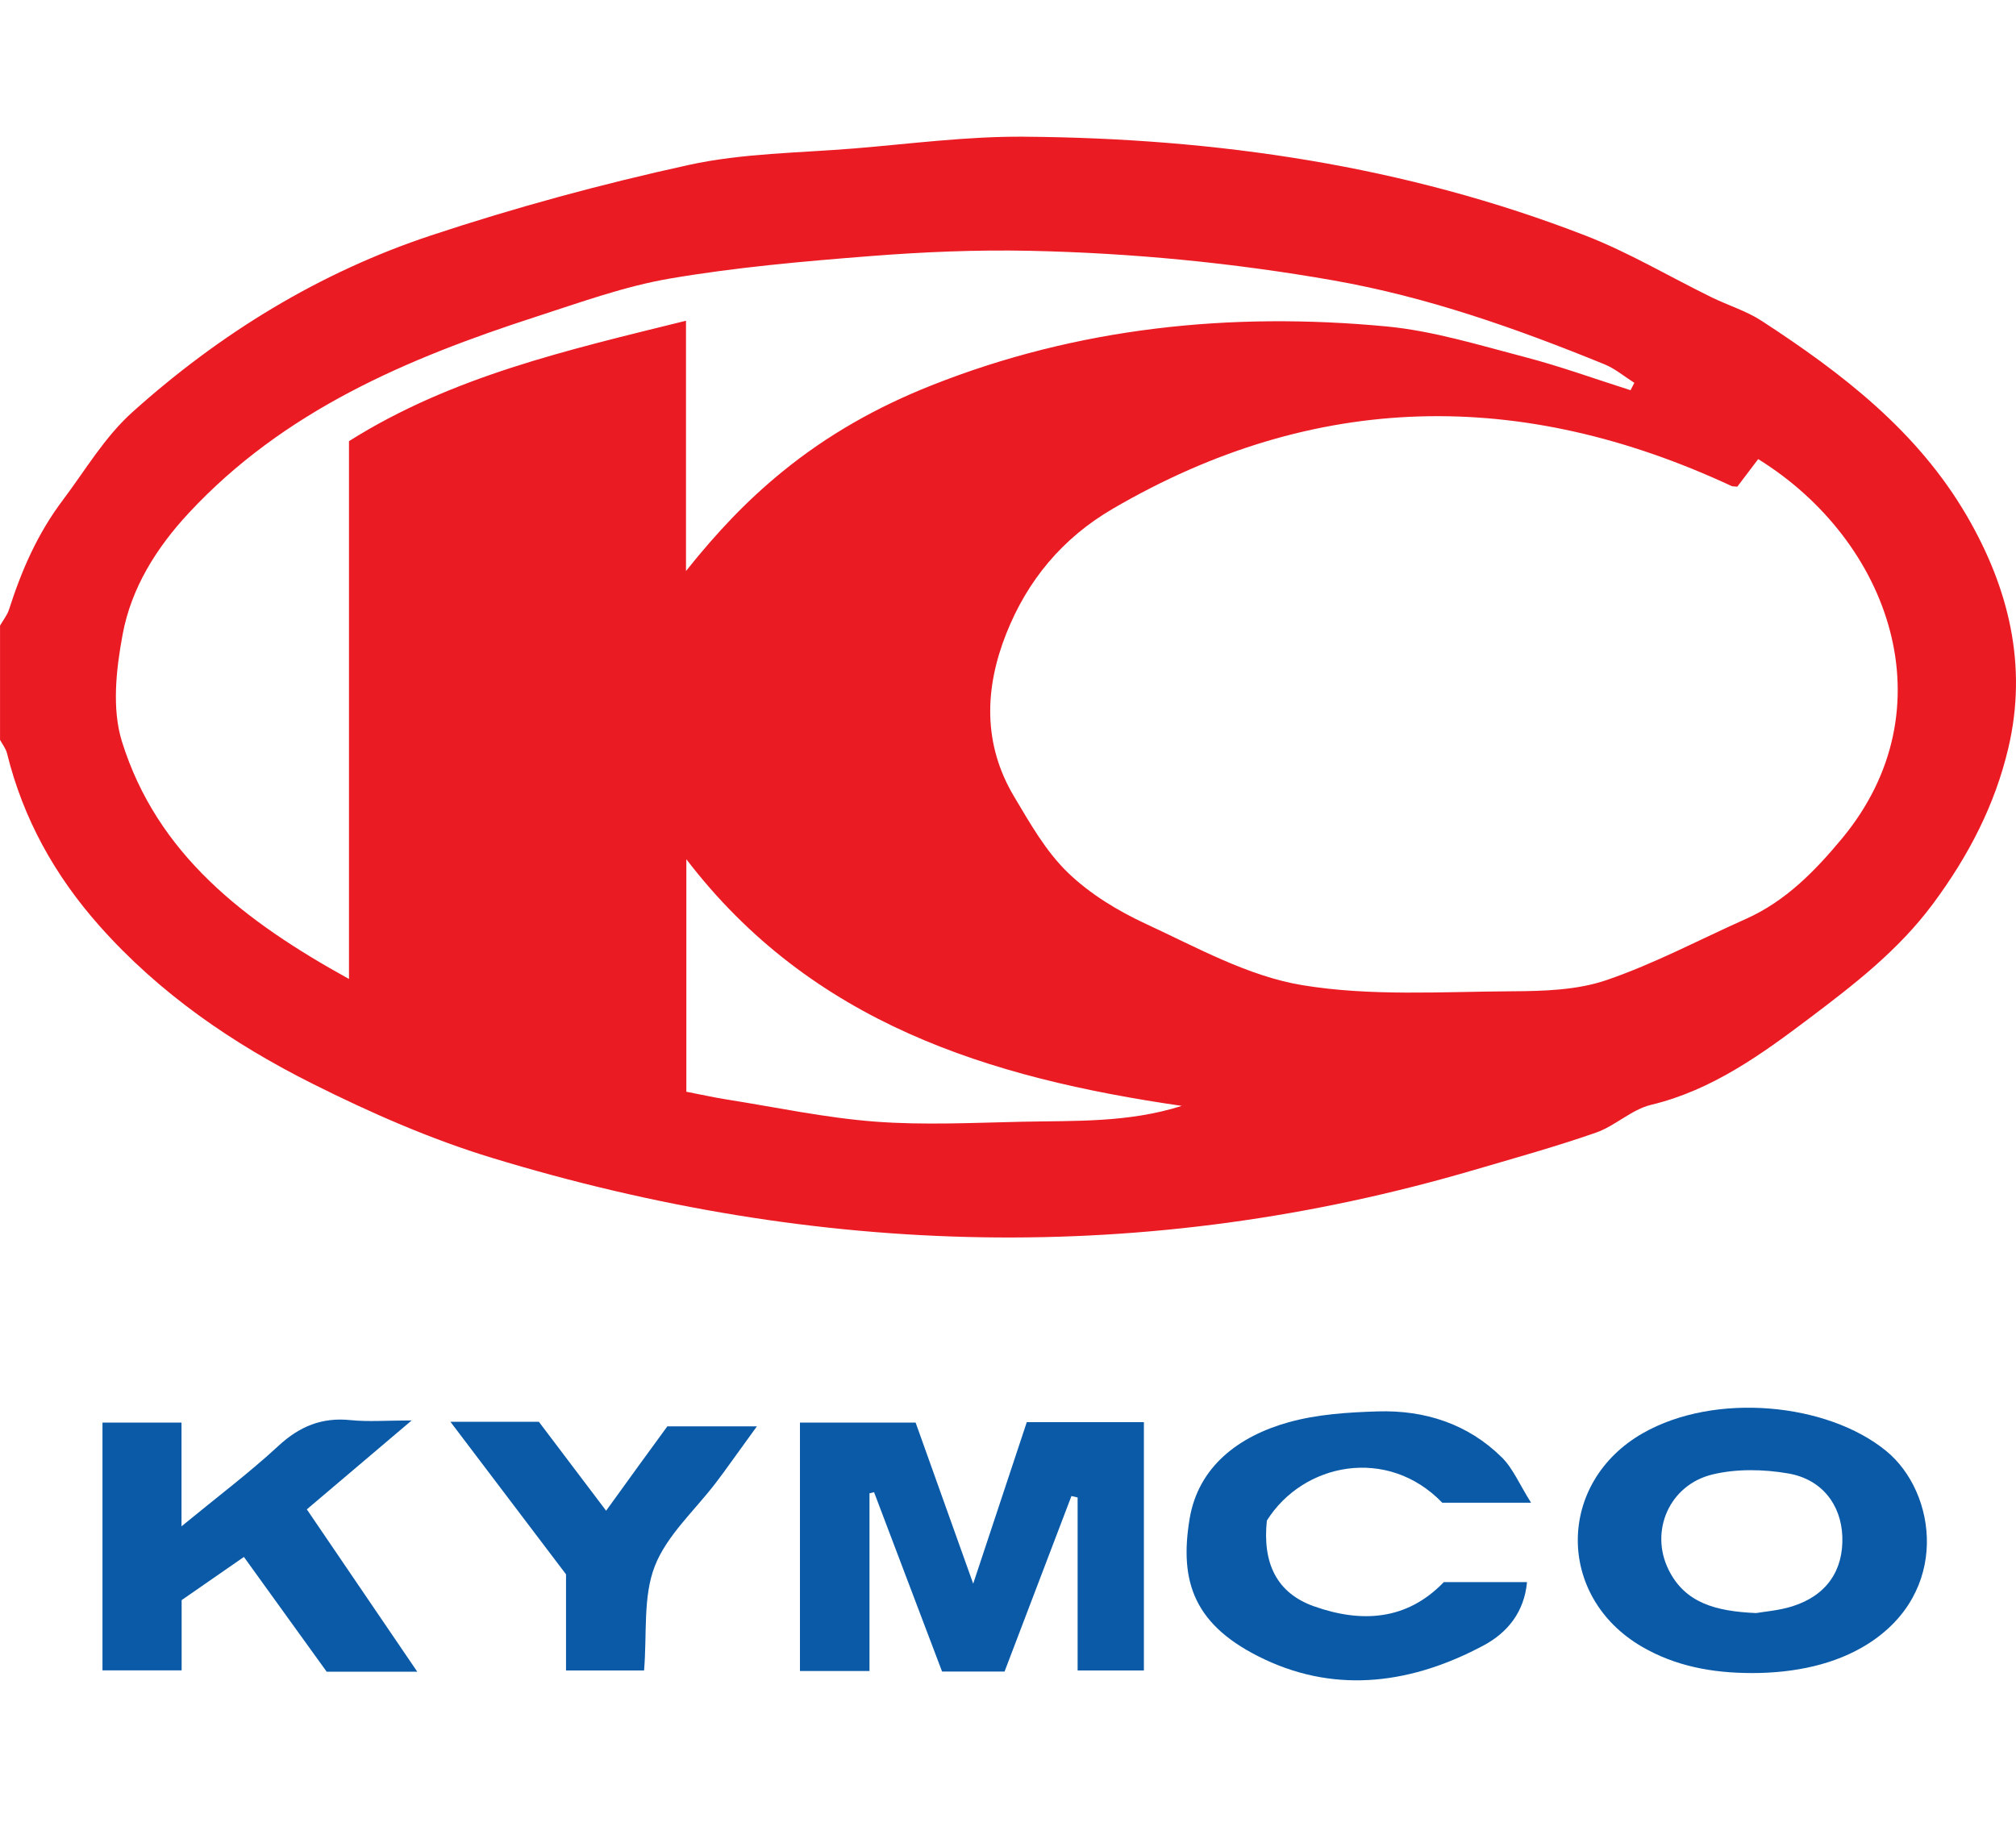 <?xml version="1.0" encoding="UTF-8"?>
<svg id="Capa_1" data-name="Capa 1" xmlns="http://www.w3.org/2000/svg" viewBox="0 0 97.119 88.81">
  <defs>
    <style>
      .cls-1 {
        fill: #eb1b24;
      }

      .cls-1, .cls-2 {
        stroke-width: 0px;
      }

      .cls-2 {
        fill: #0a5aa8;
      }
    </style>
  </defs>
  <path class="cls-1" d="m0,30.148c.148-.26.347-.503.436-.782.606-1.888,1.364-3.642,2.598-5.279,1.086-1.44,1.995-3.017,3.354-4.237,4.224-3.792,9-6.722,14.377-8.506,4.069-1.349,8.229-2.479,12.416-3.396,2.594-.568,5.314-.576,7.981-.796,2.715-.224,5.436-.585,8.152-.565,9.278.068,18.367,1.388,27.063,4.764,2.096.814,4.053,1.983,6.08,2.976.797.39,1.672.654,2.408,1.133,3.872,2.521,7.507,5.309,9.888,9.401,2.025,3.48,2.931,7.209,1.999,11.176-.644,2.74-1.908,5.191-3.632,7.513-1.666,2.244-3.801,3.888-5.924,5.491-2.304,1.739-4.707,3.49-7.657,4.196-.938.224-1.726,1.016-2.656,1.34-1.922.671-3.888,1.216-5.842,1.79-15.839,4.653-31.636,4.21-47.344-.576-2.966-.904-5.852-2.174-8.63-3.566-3.85-1.928-7.388-4.352-10.285-7.622-2.148-2.424-3.667-5.156-4.443-8.303-.057-.23-.222-.434-.337-.65,0-1.834,0-3.669,0-5.503Zm83.691-6.698c-.167-.017-.227-.009-.273-.03-10.122-4.712-20.054-4.595-29.807,1.092-2.438,1.422-4.116,3.455-5.134,6.016-1.048,2.639-1.133,5.322.373,7.849.765,1.285,1.529,2.639,2.585,3.662,1.066,1.033,2.418,1.854,3.777,2.483,2.446,1.133,4.914,2.514,7.514,2.946,3.302.548,6.745.315,10.127.297,1.52-.008,3.125-.055,4.537-.538,2.309-.79,4.49-1.955,6.728-2.954,1.91-.853,3.331-2.316,4.624-3.876,5.182-6.25,2.313-14.335-4.042-18.275-.349.46-.696.918-1.007,1.328ZM16.812,47.172v-25.915c4.955-3.122,10.498-4.382,16.235-5.802v12.06c1.501-1.882,2.93-3.387,4.616-4.765,2.217-1.813,4.615-3.15,7.2-4.176,7.053-2.801,14.421-3.553,21.925-2.845,2.244.212,4.453.897,6.65,1.47,1.726.45,3.41,1.063,5.112,1.603.061-.119.122-.237.183-.356-.479-.302-.925-.683-1.441-.893-4.237-1.727-8.524-3.245-13.07-4.044-4.841-.85-9.705-1.318-14.603-1.424-2.572-.055-5.156.055-7.722.257-3.211.253-6.433.536-9.604,1.076-2.197.374-4.333,1.151-6.466,1.842-6.217,2.015-12.154,4.531-16.737,9.463-1.57,1.69-2.765,3.614-3.181,5.838-.314,1.681-.527,3.596-.034,5.173,1.698,5.434,5.898,8.656,10.936,11.437Zm16.253,5.434c.693.134,1.316.273,1.945.373,2.378.376,4.746.883,7.139,1.066,2.353.179,4.731.056,7.097.006,2.543-.054,5.109.054,7.686-.764-9.301-1.346-17.831-3.996-23.868-11.884v11.202Z"/>
  <path class="cls-2" d="m41.887,71.955v8.562h-3.35v-11.968h5.573c.869,2.433,1.764,4.937,2.773,7.761.918-2.767,1.74-5.245,2.581-7.782h5.642v11.965h-3.193v-8.338c-.099-.023-.198-.046-.297-.069-1.068,2.804-2.137,5.608-3.223,8.459h-3.009c-1.09-2.874-2.184-5.759-3.277-8.644-.073.018-.147.036-.22.054Z"/>
  <path class="cls-2" d="m84.359,80.616c-1.859-.004-3.646-.326-5.27-1.275-4.131-2.415-4.099-7.91.052-10.281,3.488-1.992,8.896-1.46,11.721.852,2.448,2.003,3.099,6.832-.931,9.334-1.473.915-3.375,1.375-5.572,1.371Zm.238-2.89c.383-.068,1.088-.119,1.744-.324,1.644-.515,2.475-1.726,2.411-3.375-.06-1.517-.975-2.749-2.613-3.03-1.182-.203-2.484-.229-3.64.05-2.081.502-3.036,2.728-2.118,4.589.789,1.601,2.268,2.006,4.217,2.09Z"/>
  <path class="cls-2" d="m4.937,80.486v-11.938h3.807v4.998c1.745-1.435,3.272-2.584,4.667-3.874,1.02-.944,2.096-1.386,3.478-1.243.85.088,1.717.016,2.942.016-1.786,1.515-3.358,2.849-5.05,4.284,1.758,2.584,3.49,5.131,5.32,7.822h-4.364c-1.258-1.745-2.598-3.604-3.987-5.529-1.051.729-2.014,1.397-3,2.08v3.384h-3.814Z"/>
  <path class="cls-2" d="m61.03,73.27c-.215,2.036.462,3.492,2.277,4.133,2.273.803,4.458.689,6.247-1.168h4.008c-.133,1.456-.956,2.442-2.083,3.046-3.392,1.818-7.004,2.349-10.552.68-3.421-1.609-4.118-3.746-3.62-6.769.418-2.533,2.383-3.993,4.764-4.658,1.377-.385,2.86-.481,4.3-.525,2.263-.069,4.338.596,5.978,2.215.534.527.841,1.284,1.408,2.185h-4.277c-2.642-2.739-6.705-1.922-8.45.861Z"/>
  <path class="cls-2" d="m29.199,72.795c.587-.813,1.081-1.498,1.577-2.182.471-.649.945-1.297,1.372-1.883h4.314c-.619.858-1.108,1.536-1.598,2.212-.126.174-.257.345-.387.516-1.01,1.326-2.356,2.522-2.936,4.016-.571,1.473-.367,3.247-.513,5.018h-3.76v-4.632c-1.844-2.435-3.648-4.815-5.569-7.351h4.261c1.023,1.353,2.082,2.754,3.24,4.286Z"/>
</svg>
